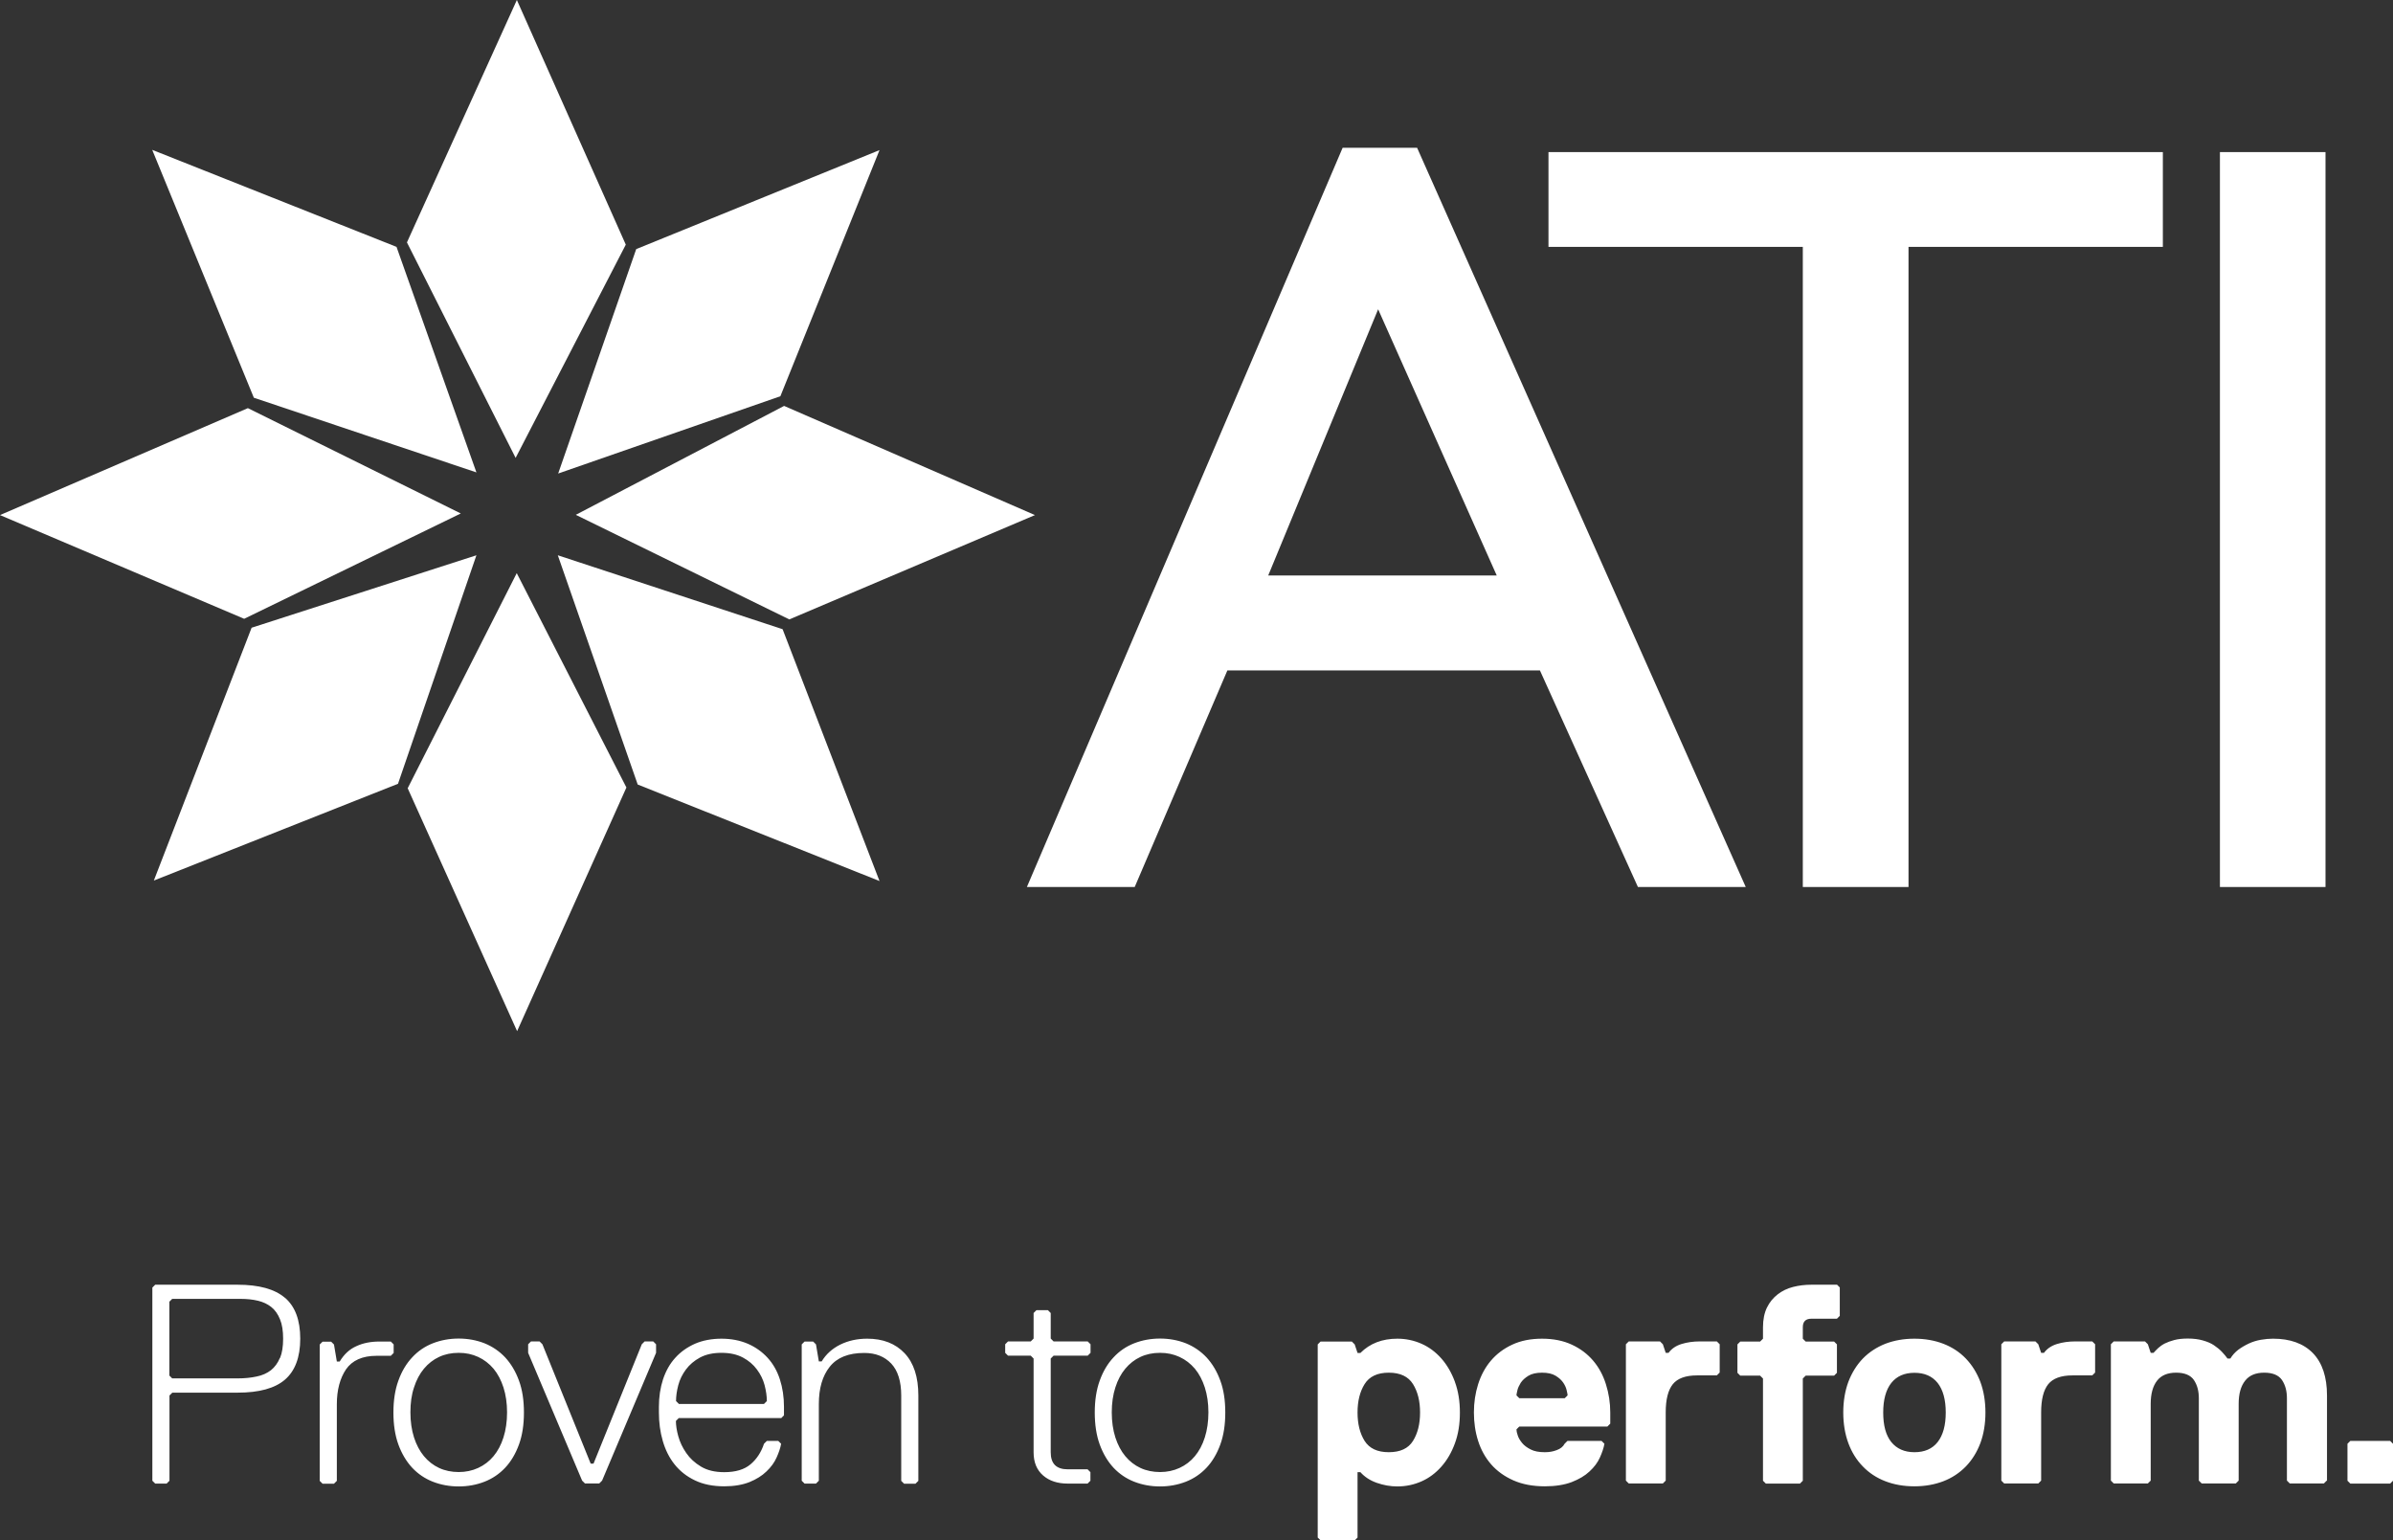 <?xml version="1.0" encoding="UTF-8"?>
<svg id="Layer_1" xmlns="http://www.w3.org/2000/svg" xmlns:xlink="http://www.w3.org/1999/xlink" viewBox="0 0 192.88 124.16">
  <rect x="0" y="0" width="192.88" height="124.16" fill="#333333" stroke="none"/>
  <defs>
    <style>
      .cls-1 {
        fill: none;
      }

      .cls-2 {
        fill: #fff;
      }

      .cls-3 {
        clip-path: url(#clippath);
      }
    </style>
    <clipPath id="clippath">
      <rect class="cls-1" width="192.88" height="124.16"/>
    </clipPath>
  </defs>
  <polygon class="cls-2" points="41.66 0 32.8 19.54 41.56 36.91 50.44 19.72 41.66 0"/>
  <polygon class="cls-2" points="44.99 38.17 51.28 20.08 70.89 12.1 62.9 31.94 44.99 38.17"/>
  <polygon class="cls-2" points="63.2 32.72 83.42 41.52 63.62 49.93 46.41 41.5 63.2 32.72"/>
  <polygon class="cls-2" points="63.08 50.72 44.96 44.76 51.4 63.24 70.89 71.02 63.08 50.72"/>
  <polygon class="cls-2" points="41.65 46.2 50.49 63.48 41.68 83.12 32.86 63.54 41.65 46.2"/>
  <polygon class="cls-2" points="38.4 44.76 32.08 63.18 12.4 70.98 20.28 50.6 38.4 44.76"/>
  <polygon class="cls-2" points="0 41.52 19.68 49.88 37.14 41.39 19.98 32.9 0 41.52"/>
  <polygon class="cls-2" points="20.46 32.06 12.27 12.08 31.96 19.9 38.4 38.08 20.46 32.06"/>
  <path class="cls-2" d="M102.23,46.39h18.41l-9.56-21.46-8.86,21.46ZM140.71,71.5h-8.69l-7.9-17.46h-25.19l-7.47,17.46h-8.69l25.45-59.59h6l26.49,59.59Z"/>
  <polygon class="cls-2" points="174.33 19.9 153.83 19.9 153.83 71.5 145.31 71.5 145.31 19.9 124.81 19.9 124.81 12.26 174.33 12.26 174.33 19.9"/>
  <rect class="cls-2" x="178.93" y="12.26" width="8.51" height="59.24"/>
  <g class="cls-3">
    <path class="cls-2" d="M192.88,119.36v-2.98l-.23-.23h-3.21l-.23.23v2.98l.23.23h3.21l.23-.23ZM187.56,119.36v-6.87c0-1.49-.38-2.63-1.13-3.41-.76-.78-1.83-1.17-3.22-1.17-.32,0-.65.03-.99.09-.34.06-.66.16-.96.3-.3.14-.59.31-.85.5-.26.2-.47.43-.64.71h-.23c-.12-.17-.27-.35-.45-.54-.18-.19-.39-.36-.64-.53s-.55-.29-.9-.39c-.35-.1-.75-.15-1.21-.15-.43,0-.79.04-1.09.12-.3.08-.55.17-.77.28-.21.11-.39.24-.53.37s-.26.26-.37.38h-.23l-.23-.69-.23-.23h-2.52l-.23.23v10.99l.23.23h2.75l.23-.23v-6.18c0-.81.17-1.43.51-1.87.34-.44.86-.65,1.54-.65s1.16.2,1.43.59c.27.4.4.89.4,1.47v6.64l.23.23h2.75l.23-.23v-6.18c0-.81.17-1.43.52-1.87.34-.44.86-.65,1.54-.65s1.16.2,1.43.59c.27.4.4.89.4,1.47v6.64l.23.23h2.75l.23-.23ZM168.87,110.65v-2.29l-.23-.23h-1.37c-.54,0-1.03.07-1.48.21-.45.14-.8.38-1.04.71h-.23l-.23-.69-.23-.23h-2.52l-.23.23v10.99l.23.23h2.75l.23-.23v-5.5c0-1.04.19-1.79.57-2.27.38-.47,1.03-.71,1.95-.71h1.6l.23-.23ZM156.18,116.24c-.43.55-1.06.82-1.87.82s-1.43-.28-1.87-.82c-.44-.55-.65-1.34-.65-2.38s.22-1.83.65-2.38c.44-.55,1.06-.82,1.87-.82s1.43.27,1.87.82c.43.55.65,1.34.65,2.38s-.22,1.83-.65,2.38M159.62,111.39c-.28-.73-.67-1.36-1.17-1.88-.5-.52-1.11-.92-1.81-1.19-.7-.27-1.48-.41-2.34-.41s-1.63.14-2.34.41c-.7.28-1.3.67-1.81,1.19-.5.52-.89,1.15-1.17,1.88-.27.73-.41,1.56-.41,2.47s.14,1.74.41,2.47c.27.73.66,1.36,1.17,1.88.5.52,1.11.92,1.81,1.19.7.27,1.48.41,2.34.41s1.63-.14,2.34-.41c.7-.27,1.3-.67,1.81-1.19.5-.52.89-1.14,1.17-1.88.27-.73.41-1.56.41-2.47s-.14-1.74-.41-2.47M148.06,103.56h-2.06c-.52,0-1.01.06-1.48.18-.47.12-.88.32-1.24.6-.36.28-.65.63-.86,1.06-.21.43-.32.97-.32,1.59v.92l-.23.23h-1.6l-.23.23v2.29l.23.23h1.6l.23.23v8.24l.23.23h2.75l.23-.23v-8.24l.23-.23h2.29l.23-.23v-2.29l-.23-.23h-2.29l-.23-.23v-.92c0-.46.23-.69.69-.69h2.06l.23-.23v-2.29l-.23-.23ZM138.61,110.65v-2.29l-.23-.23h-1.37c-.53,0-1.03.07-1.48.21-.45.14-.8.38-1.04.71h-.23l-.23-.69-.23-.23h-2.52l-.23.23v10.99l.23.23h2.75l.23-.23v-5.5c0-1.04.19-1.79.57-2.27.38-.47,1.03-.71,1.95-.71h1.6l.23-.23ZM126.12,112.71h-3.66l-.23-.23c0-.06.02-.19.07-.39.04-.2.14-.4.27-.62.14-.21.34-.4.62-.57.28-.17.64-.25,1.1-.25s.82.08,1.1.25c.28.17.48.36.62.57.14.21.23.42.27.62.05.2.07.33.07.39l-.23.23ZM129.79,113.86c0-.79-.12-1.55-.35-2.28-.23-.73-.57-1.36-1.03-1.9-.46-.54-1.03-.97-1.72-1.29-.69-.32-1.49-.48-2.4-.48s-1.72.16-2.4.48c-.69.32-1.26.75-1.72,1.29-.46.54-.8,1.18-1.03,1.9-.23.73-.34,1.48-.34,2.28s.11,1.57.34,2.29c.23.72.58,1.35,1.05,1.89.47.54,1.07.97,1.79,1.29.72.32,1.57.48,2.54.48.85,0,1.58-.12,2.16-.34.59-.23,1.07-.51,1.44-.86.37-.34.65-.71.83-1.11.18-.4.31-.77.37-1.12l-.23-.23h-2.75l-.23.23c-.12.23-.33.4-.63.51-.3.12-.62.17-.97.17-.46,0-.84-.07-1.13-.22-.3-.15-.53-.32-.7-.53-.17-.21-.29-.41-.35-.61-.07-.2-.1-.36-.1-.48l.23-.23h7.1l.23-.23v-.92ZM113.89,116.15c-.38.61-1.03.91-1.95.91s-1.56-.3-1.95-.91c-.38-.61-.57-1.37-.57-2.29s.19-1.68.57-2.29c.38-.61,1.03-.92,1.95-.92s1.57.31,1.95.92c.38.61.57,1.37.57,2.29s-.19,1.68-.57,2.29M117.27,111.39c-.27-.73-.63-1.36-1.09-1.88-.46-.52-.99-.92-1.6-1.19-.61-.27-1.26-.41-1.95-.41-1.22,0-2.21.38-2.98,1.15h-.23l-.23-.69-.23-.23h-2.52l-.23.23v15.57l.23.23h2.75l.23-.23v-5.27h.23c.34.38.78.67,1.32.86.54.19,1.1.29,1.66.29.69,0,1.34-.14,1.95-.41.61-.27,1.14-.67,1.6-1.19.46-.52.82-1.14,1.09-1.88.27-.73.4-1.56.4-2.47s-.13-1.74-.4-2.47M95.07,109.38c.48.22.89.54,1.24.95.34.41.61.92.8,1.51.19.59.29,1.27.29,2.01s-.1,1.42-.29,2.02c-.19.6-.46,1.1-.8,1.51-.34.41-.76.73-1.24.95-.48.22-1,.33-1.57.33s-1.11-.11-1.58-.33c-.47-.22-.88-.54-1.22-.95-.34-.41-.61-.92-.8-1.51-.19-.6-.29-1.27-.29-2.02s.1-1.42.29-2.01c.19-.6.46-1.1.8-1.51.34-.41.75-.73,1.22-.95.47-.22,1-.33,1.58-.33s1.09.11,1.57.33M95.58,119.44c.64-.25,1.2-.63,1.67-1.13.47-.5.84-1.13,1.11-1.87.27-.74.4-1.6.4-2.58s-.13-1.84-.4-2.57c-.27-.74-.64-1.36-1.11-1.87-.47-.5-1.03-.88-1.67-1.14-.64-.25-1.34-.38-2.08-.38s-1.44.13-2.08.38c-.64.25-1.2.63-1.67,1.14-.47.5-.84,1.12-1.11,1.87-.27.74-.4,1.6-.4,2.57s.13,1.84.4,2.58c.27.74.64,1.36,1.11,1.87.47.5,1.03.88,1.67,1.13.64.25,1.34.38,2.08.38s1.44-.13,2.08-.38M87.89,119.36v-.69l-.23-.23h-1.6c-.92,0-1.37-.46-1.37-1.37v-7.56l.23-.23h2.75l.23-.23v-.69l-.23-.23h-2.75l-.23-.23v-2.06l-.23-.23h-.92l-.23.23v2.06l-.23.23h-1.83l-.23.23v.69l.23.23h1.83l.23.23v7.56c0,.81.26,1.43.77,1.87.51.44,1.17.65,1.98.65h1.6l.23-.23ZM74.02,119.36v-6.87c0-1.49-.37-2.63-1.11-3.41-.74-.78-1.74-1.17-3.01-1.17-.81,0-1.53.16-2.18.48-.64.32-1.14.77-1.49,1.35h-.23l-.23-1.37-.23-.23h-.69l-.23.23v10.99l.23.23h.92l.23-.23v-6.18c0-1.27.29-2.27.88-3.01.59-.74,1.51-1.11,2.78-1.11.92,0,1.64.29,2.18.86.53.57.8,1.43.8,2.58v6.87l.23.23h.92l.23-.23ZM62.96,114.32l.23-.23v-.69c0-.79-.11-1.53-.33-2.21-.22-.68-.55-1.26-.99-1.74-.44-.48-.97-.86-1.59-1.13-.63-.27-1.34-.41-2.13-.41s-1.52.14-2.14.41c-.62.28-1.15.65-1.58,1.13-.44.48-.76,1.06-.99,1.74-.22.68-.33,1.42-.33,2.21v.46c0,.81.1,1.57.31,2.29.21.72.52,1.35.95,1.89.43.54.97.97,1.64,1.29.66.32,1.45.48,2.37.48.79,0,1.47-.12,2.03-.34.56-.23,1.01-.51,1.37-.86.36-.34.63-.71.81-1.11.18-.4.31-.77.37-1.12l-.23-.23h-.92l-.23.23c-.23.69-.59,1.24-1.09,1.66-.5.42-1.2.63-2.12.63-.75,0-1.37-.15-1.87-.45-.5-.3-.89-.66-1.19-1.1-.3-.43-.51-.88-.64-1.35-.13-.47-.19-.88-.19-1.23l.23-.23h8.24ZM61.59,113.17h-6.87l-.23-.23c0-.4.06-.82.18-1.28s.33-.88.62-1.27c.29-.39.67-.71,1.13-.96.47-.25,1.04-.38,1.73-.38s1.26.13,1.73.38c.47.25.84.57,1.13.96.29.39.5.81.62,1.27.12.46.18.89.18,1.28l-.23.23ZM52.88,109.05v-.69l-.23-.23h-.69l-.23.23-3.89,9.62h-.23l-3.89-9.62-.23-.23h-.69l-.23.23v.69l4.35,10.3.23.23h1.15l.23-.23,4.35-10.3ZM38.54,109.38c.48.22.89.54,1.24.95.34.41.61.92.8,1.51.19.59.29,1.27.29,2.01s-.1,1.42-.29,2.02c-.19.6-.46,1.1-.8,1.51-.34.41-.76.73-1.24.95-.48.22-1,.33-1.57.33s-1.11-.11-1.58-.33c-.47-.22-.88-.54-1.22-.95-.34-.41-.61-.92-.8-1.51-.19-.6-.29-1.27-.29-2.02s.09-1.42.29-2.01c.19-.6.46-1.1.8-1.51.34-.41.75-.73,1.22-.95.47-.22,1-.33,1.58-.33s1.09.11,1.57.33M39.05,119.44c.64-.25,1.2-.63,1.67-1.13.47-.5.84-1.13,1.11-1.87.27-.74.4-1.6.4-2.58s-.13-1.84-.4-2.57c-.27-.74-.64-1.36-1.11-1.87-.47-.5-1.03-.88-1.67-1.14-.64-.25-1.34-.38-2.08-.38s-1.44.13-2.08.38c-.64.25-1.2.63-1.67,1.14-.47.5-.84,1.12-1.11,1.87-.27.74-.4,1.6-.4,2.57s.13,1.84.4,2.58c.27.74.64,1.36,1.11,1.87.47.5,1.03.88,1.67,1.13.64.25,1.34.38,2.08.38s1.44-.13,2.08-.38M30.58,108.14c-.69,0-1.31.12-1.85.37-.55.24-1,.66-1.35,1.24h-.23l-.23-1.37-.23-.23h-.69l-.23.23v10.99l.23.23h.92l.23-.23v-6.18c0-1.14.25-2.08.74-2.81.5-.72,1.32-1.09,2.46-1.09h1.15l.23-.23v-.69l-.23-.23h-.92ZM22.56,109.46c-.17.41-.41.74-.72.99-.31.24-.7.42-1.16.51-.46.1-.97.15-1.53.15h-5.27l-.23-.23v-5.95l.23-.23h5.5c.52,0,.99.05,1.41.15.42.1.78.27,1.08.51.3.24.53.57.7.99.17.41.25.93.25,1.56s-.08,1.15-.25,1.56M22.96,104.61c-.82-.7-2.09-1.05-3.81-1.05h-6.64l-.23.23v15.57l.23.23h.92l.23-.23v-6.87l.23-.23h5.27c1.73,0,3-.35,3.81-1.05s1.23-1.8,1.23-3.3-.41-2.59-1.23-3.3"/>
  </g>
</svg>
